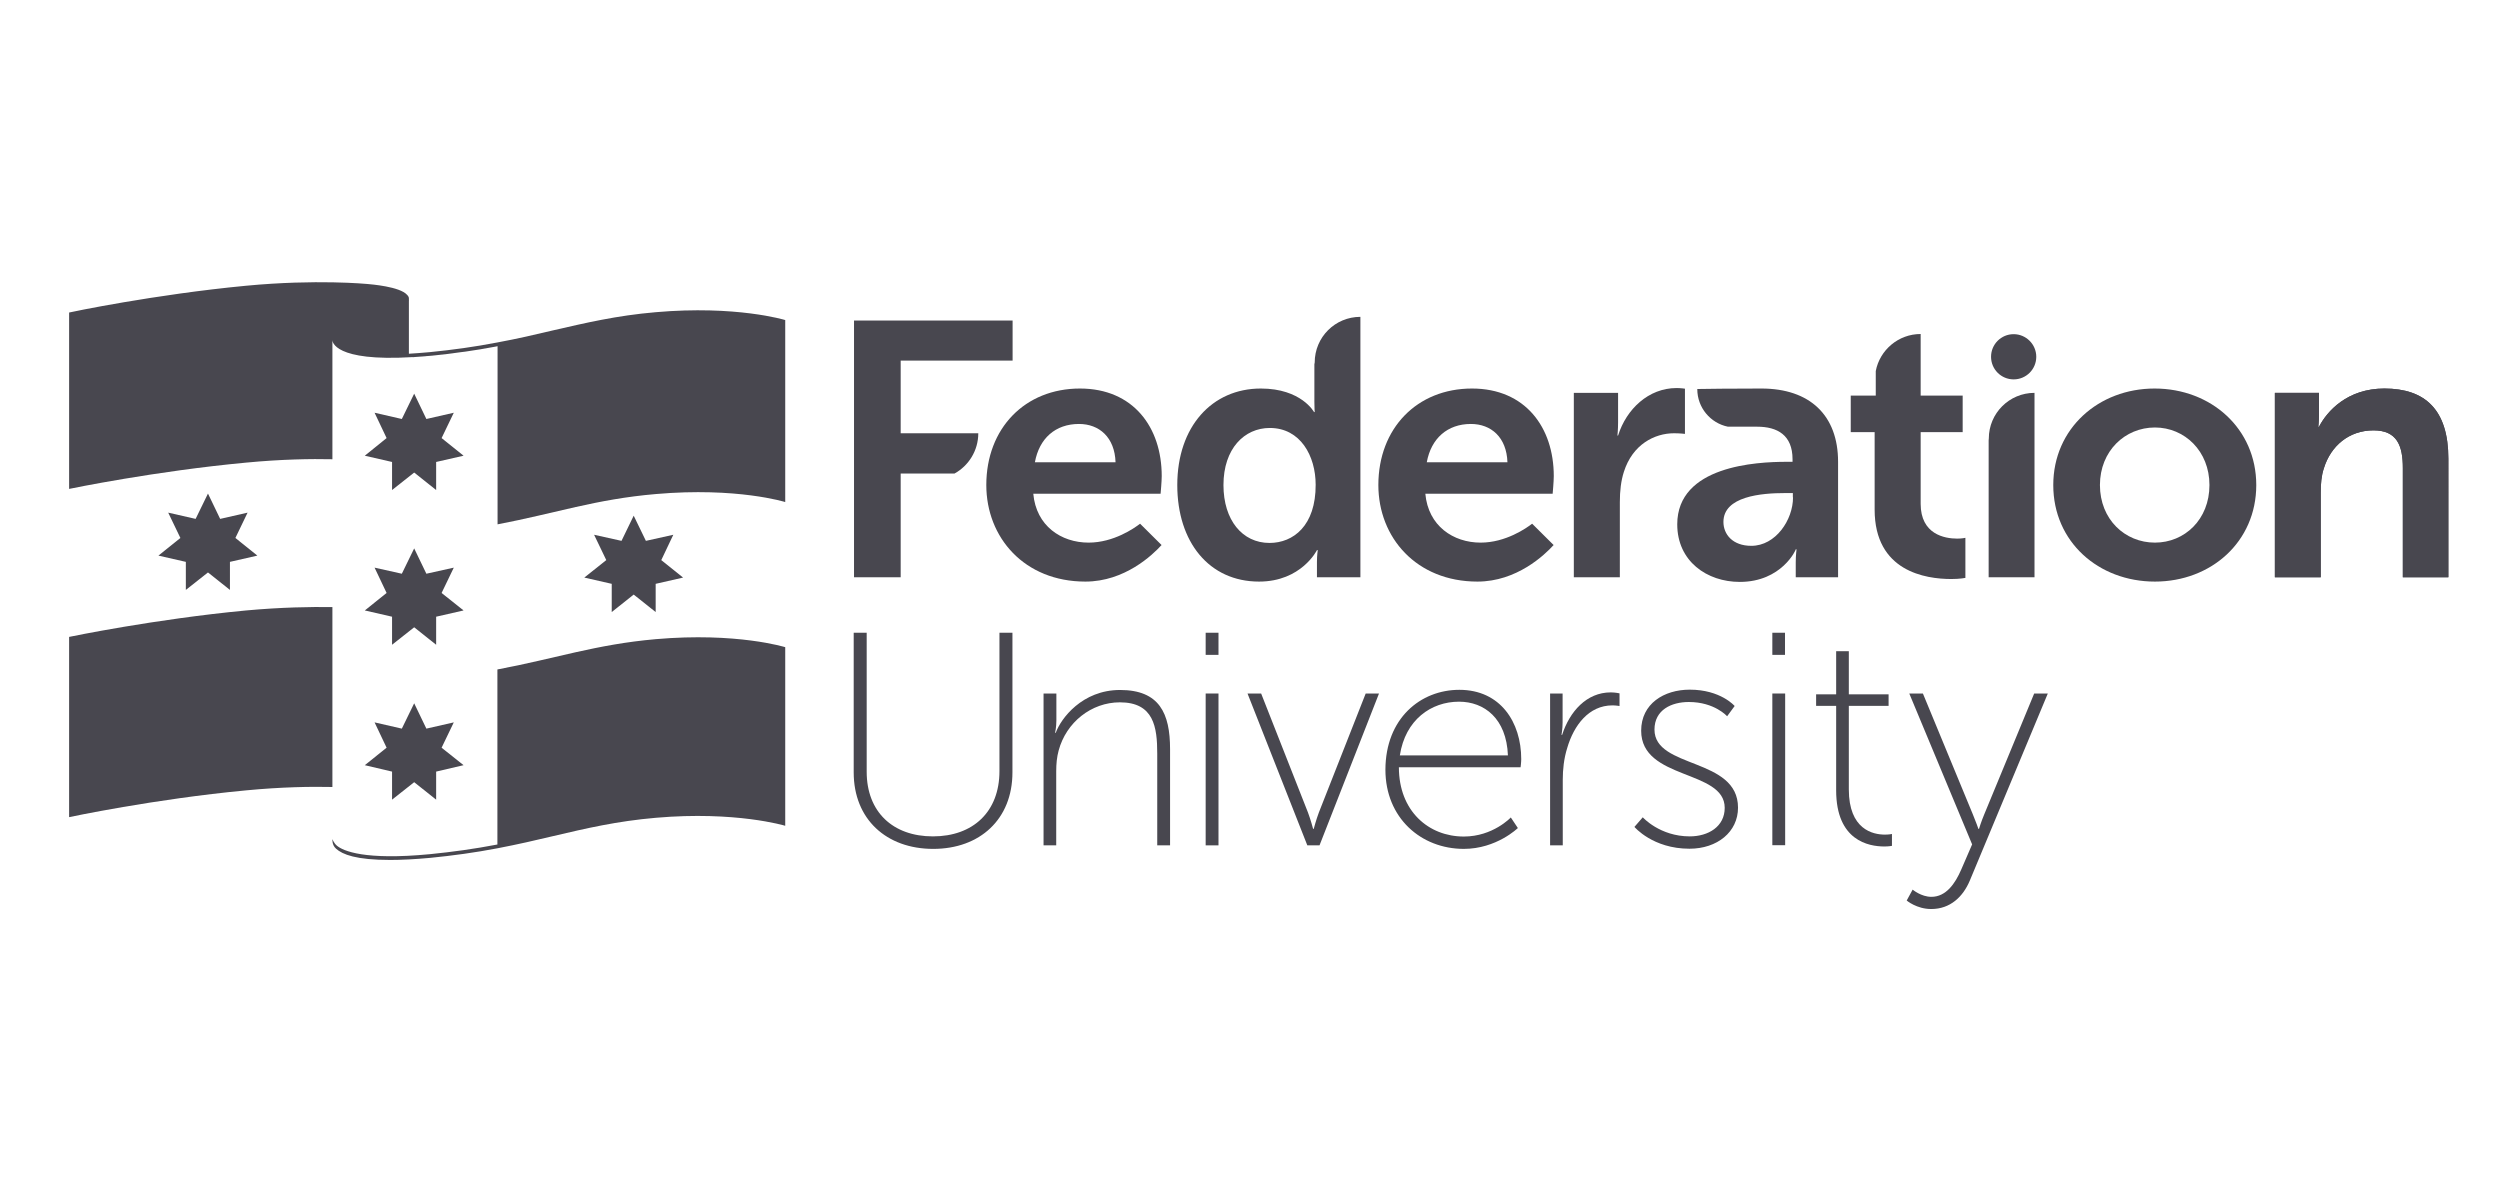 <?xml version="1.0" encoding="utf-8"?>
<!-- Generator: Adobe Illustrator 28.3.0, SVG Export Plug-In . SVG Version: 6.00 Build 0)  -->
<svg version="1.1" id="Layer_1" xmlns="http://www.w3.org/2000/svg" xmlns:xlink="http://www.w3.org/1999/xlink" x="0px" y="0px"
	 viewBox="0 0 155.91 73.7" style="enable-background:new 0 0 155.91 73.7;" xml:space="preserve">
<style type="text/css">
	.st0{fill:#48474F;}
	.st1{fill:#FFFFFF;}
</style>
<g>
	<path class="st0" d="M26.95,22.17c0.64-0.06,1.24-0.14,1.81-0.22C28.16,22.03,27.56,22.11,26.95,22.17"/>
	<path class="st0" d="M29.01,21.92c0.66-0.09,1.28-0.2,1.87-0.31C30.25,21.73,29.63,21.83,29.01,21.92"/>
	<path class="st0" d="M25.73,22.27c0.03,0,0.05,0,0.08,0C25.78,22.26,25.76,22.26,25.73,22.27"/>
	<path class="st0" d="M28.76,21.95c0.08-0.01,0.17-0.02,0.25-0.03C28.93,21.93,28.84,21.94,28.76,21.95"/>
	<path class="st0" d="M26.95,22.17c-0.04,0-0.08,0.01-0.12,0.01c-0.36,0.03-0.7,0.06-1.02,0.08c0.32-0.02,0.66-0.04,1.02-0.08
		C26.87,22.18,26.91,22.17,26.95,22.17"/>
	<path class="st0" d="M31.02,21.58c-0.05,0.01-0.1,0.02-0.15,0.03C30.93,21.6,30.97,21.59,31.02,21.58L31.02,21.58"/>
	<path class="st0" d="M20.73,41.39v-3.53c-1.33-0.02-3.19,0.01-5.38,0.21C9.66,38.61,4.4,39.7,4.31,39.72v11.24
		c0,0,5.31-1.13,11.04-1.67c2.19-0.21,4.05-0.24,5.38-0.21V41.39"/>
	<g>
		<path class="st0" d="M40.89,19.47c-2.45,0.21-4.38,0.67-6.43,1.14c-1.09,0.26-2.21,0.52-3.46,0.75c-1.4,0.27-2.77,0.46-4.19,0.6
			c-0.47,0.04-0.91,0.08-1.31,0.1v-3.3c0.01-0.03,0-0.06,0-0.08v-0.04c0.01-0.09-0.03-0.17-0.11-0.25
			c-0.45-0.52-2.27-0.66-2.48-0.68c-0.03,0-3.16-0.31-7.57,0.11c-5.68,0.54-10.97,1.65-11.03,1.67v11
			c0.09-0.02,5.36-1.11,11.04-1.64c2.19-0.21,4.05-0.24,5.38-0.21v-7.42c0,0.06,0.08,1.35,5,1.05c0.03,0,0.05,0,0.08,0
			c0.32-0.02,0.66-0.05,1.02-0.08c0.04,0,0.08-0.01,0.12-0.01c0.61-0.06,1.21-0.13,1.81-0.22c0.08-0.01,0.17-0.02,0.25-0.03
			c0.62-0.09,1.24-0.19,1.87-0.31c0.05-0.01,0.1-0.02,0.15-0.03V32.7c3.58-0.68,6.12-1.57,9.88-1.89c5.06-0.44,8.06,0.5,8.06,0.5
			V20.18l0-0.22C48.94,19.95,45.91,19.03,40.89,19.47"/>
	</g>
	<path class="st0" d="M40.9,39.86c-3.75,0.33-6.3,1.22-9.88,1.89v10.92c-0.01,0-0.02,0-0.02,0c-1.41,0.27-2.78,0.46-4.19,0.6
		c-4.07,0.39-5.41-0.2-5.8-0.53c-0.2-0.17-0.28-0.41-0.28-0.41c0,0.04-0.03,0.37,0.23,0.6c0.4,0.36,1.25,0.7,3.37,0.7
		c0.7,0,1.52-0.04,2.5-0.13c1.42-0.14,2.8-0.33,4.21-0.6c1.25-0.24,2.38-0.5,3.47-0.76c2.04-0.48,3.96-0.93,6.4-1.14
		c4.97-0.43,8.03,0.49,8.06,0.5V40.36C48.96,40.36,45.96,39.42,40.9,39.86"/>
	<polyline class="st0" points="28.3,35.4 26.59,35.78 25.83,34.2 25.06,35.78 23.36,35.4 24.11,36.98 22.75,38.07 24.45,38.46 
		24.45,40.21 25.83,39.12 27.2,40.21 27.2,38.46 28.91,38.07 27.54,36.98 28.3,35.4 	"/>
	<polyline class="st0" points="28.3,25.74 26.59,26.13 25.83,24.55 25.06,26.13 23.36,25.74 24.11,27.32 22.75,28.42 24.45,28.81 
		24.45,30.56 25.83,29.47 27.2,30.56 27.2,28.81 28.91,28.42 27.54,27.32 28.3,25.74 	"/>
	<polyline class="st0" points="28.3,45.05 26.59,45.44 25.83,43.86 25.06,45.44 23.36,45.05 24.11,46.63 22.75,47.72 24.45,48.12 
		24.45,49.87 25.83,48.78 27.2,49.87 27.2,48.12 28.91,47.72 27.54,46.63 28.3,45.05 	"/>
	<polyline class="st0" points="41.99,33.35 40.28,33.73 39.52,32.16 38.76,33.73 37.05,33.35 37.81,34.93 36.44,36.02 38.15,36.41 
		38.15,38.17 39.52,37.08 40.89,38.17 40.89,36.41 42.6,36.02 41.24,34.93 41.99,33.35 	"/>
	<polyline class="st0" points="15.44,31.97 13.73,32.36 12.97,30.78 12.2,32.36 10.49,31.97 11.25,33.55 9.88,34.65 11.59,35.04 
		11.59,36.79 12.97,35.7 14.34,36.79 14.34,35.04 16.05,34.65 14.68,33.55 15.44,31.97 	"/>
	<path class="st0" d="M134.37,24.23c3.52,0,6.34,2.5,6.34,6.02c0,3.54-2.82,6.02-6.32,6.02c-3.52,0-6.34-2.48-6.34-6.02
		C128.05,26.73,130.87,24.23,134.37,24.23 M134.39,33.84c1.85,0,3.4-1.44,3.4-3.59c0-2.12-1.55-3.59-3.4-3.59
		c-1.87,0-3.43,1.47-3.43,3.59C130.96,32.39,132.52,33.84,134.39,33.84"/>
	<path class="st0" d="M141.87,24.5h2.75v1.33c0,0.43-0.04,0.79-0.04,0.79h0.04c0.5-0.97,1.76-2.39,4.08-2.39
		c2.55,0,3.99,1.33,3.99,4.38V36h-2.84v-6.81c0-1.4-0.36-2.35-1.83-2.35c-1.53,0-2.66,0.97-3.09,2.35c-0.16,0.47-0.2,0.99-0.2,1.53
		V36h-2.86V24.5"/>
	<path class="st0" d="M109.85,24.23c-1.96,0-3.37,0.02-4,0.03l0,0.01c0,1.15,0.82,2.12,1.91,2.34c0.57,0,1.21,0,1.82,0
		c1.26,0,2.21,0.52,2.21,2.03v0.16h-0.38c-1.87,0-6.81,0.25-6.81,3.9c0,2.3,1.85,3.59,3.9,3.59c2.62,0,3.52-2.03,3.49-2.03h0.05
		c0,0-0.05,0.36-0.05,0.81V36h2.64v-7.2C114.63,25.9,112.87,24.23,109.85,24.23 M111.82,31.02c0,1.4-1.08,3.02-2.6,3.02
		c-1.17,0-1.74-0.72-1.74-1.49c0-1.6,2.37-1.8,3.83-1.8h0.5V31.02z"/>
	<path class="st0" d="M61.01,27.02h-4.84v-4.53h6.98v-2.5h-9.89V36h2.91v-6.47h3.36C60.4,29.05,61.01,28.11,61.01,27.02"/>
	<path class="st0" d="M124.03,27.35l-0.01,0.11V36h2.86V24.5C125.31,24.5,124.03,25.77,124.03,27.35"/>
	<path class="st0" d="M122.06,33.59c-0.79,0-2.28-0.27-2.28-2.17v-4.47h2.62v-2.28h-2.62v-3.84c-1.39,0-2.55,1-2.8,2.31v1.53h-1.56
		v2.28h1.49v4.83c0,3.86,3.18,4.33,4.78,4.33c0.54,0,0.88-0.07,0.88-0.07v-2.5C122.57,33.54,122.37,33.59,122.06,33.59"/>
	<path class="st0" d="M81.99,22.61l-0.02,0.11v2.33c0,0.36,0.02,0.65,0.02,0.65h-0.04c0,0-0.79-1.47-3.32-1.47
		c-3.04,0-5.21,2.37-5.21,6.02c0,3.56,1.99,6.02,5.1,6.02c2.64,0,3.61-1.96,3.61-1.96h0.05c0,0-0.05,0.32-0.05,0.74V36h2.71V19.76
		C83.26,19.76,81.99,21.03,81.99,22.61 M79.17,33.86c-1.69,0-2.87-1.42-2.87-3.61c0-2.28,1.31-3.56,2.89-3.56
		c1.92,0,2.86,1.76,2.86,3.54C82.06,32.78,80.66,33.86,79.17,33.86"/>
	<path class="st0" d="M126.99,22.25c0,0.78-0.63,1.41-1.41,1.41c-0.78,0-1.41-0.63-1.41-1.41c0-0.78,0.63-1.41,1.41-1.41
		C126.35,20.84,126.99,21.47,126.99,22.25"/>
	<path class="st0" d="M71.1,32.66c-0.36,0.28-1.65,1.18-3.21,1.18c-1.71,0-3.27-1.04-3.45-3.05h7.94c0,0,0.07-0.77,0.07-1.1
		c0-3.05-1.78-5.46-5.1-5.46c-3.43,0-5.84,2.48-5.84,6.02c0,3.27,2.37,6.02,6.18,6.02c2.45,0,4.19-1.66,4.75-2.28L71.1,32.66
		 M67.29,26.44c1.26,0,2.23,0.83,2.28,2.39h-5.03C64.81,27.34,65.82,26.44,67.29,26.44"/>
	<path class="st0" d="M95.55,32.66c-0.36,0.28-1.65,1.18-3.21,1.18c-1.71,0-3.27-1.04-3.45-3.05h7.94c0,0,0.07-0.77,0.07-1.1
		c0-3.04-1.78-5.46-5.1-5.46c-3.43,0-5.84,2.48-5.84,6.02c0,3.27,2.37,6.02,6.18,6.02c2.45,0,4.19-1.66,4.75-2.28L95.55,32.66
		 M91.73,26.44c1.26,0,2.23,0.83,2.28,2.39h-5.03C89.25,27.34,90.27,26.44,91.73,26.44"/>
	<path class="st0" d="M98.16,24.5h2.75v1.85c0,0.43-0.04,0.81-0.04,0.81h0.04c0.52-1.65,1.9-2.96,3.65-2.96
		c0.27,0,0.52,0.04,0.52,0.04v2.82c0,0-0.29-0.04-0.68-0.04c-1.22,0-2.59,0.7-3.13,2.41c-0.18,0.56-0.25,1.2-0.25,1.87V36h-2.87
		V24.5"/>
	<path class="st0" d="M141.87,24.5h2.75v1.33c0,0.43-0.04,0.79-0.04,0.79h0.04c0.5-0.97,1.76-2.39,4.08-2.39
		c2.55,0,3.99,1.33,3.99,4.38V36h-2.84v-6.81c0-1.4-0.36-2.35-1.83-2.35c-1.53,0-2.66,0.97-3.09,2.35c-0.16,0.47-0.2,0.99-0.2,1.53
		V36h-2.86V24.5"/>
	<path class="st0" d="M53.24,39.46h0.81v8.67c0,2.5,1.63,4.03,4.13,4.03c2.5,0,4.15-1.53,4.15-4.07v-8.63h0.81v8.71
		c0,2.92-2.03,4.77-4.94,4.77c-2.92,0-4.96-1.85-4.96-4.77V39.46"/>
	<path class="st0" d="M65.09,43.25h0.79v1.67c0,0.44-0.08,0.78-0.08,0.78h0.04c0.32-0.89,1.65-2.67,4.01-2.67
		c2.46,0,3.12,1.46,3.12,3.69v6h-0.8V47c0-1.65-0.21-3.2-2.33-3.2c-1.78,0-3.35,1.25-3.82,3.01c-0.11,0.4-0.15,0.83-0.15,1.29v4.62
		h-0.79V43.25"/>
	<rect x="75.19" y="43.25" class="st0" width="0.8" height="9.47"/>
	<path class="st0" d="M77.8,43.25h0.85l2.92,7.42c0.17,0.45,0.32,1.02,0.32,1.02h0.04c0,0,0.15-0.57,0.32-1.02l2.92-7.42H86
		l-3.71,9.47h-0.76L77.8,43.25"/>
	<path class="st0" d="M91.01,43.02c2.57,0,3.86,2.03,3.86,4.32c0,0.21-0.04,0.51-0.04,0.51h-7.59c0,2.74,1.86,4.32,4.05,4.32
		c1.82,0,2.93-1.19,2.93-1.19l0.44,0.66c0,0-1.33,1.3-3.37,1.3c-2.67,0-4.89-1.93-4.89-4.94C86.41,44.8,88.59,43.02,91.01,43.02
		 M94.04,47.11c-0.09-2.31-1.48-3.35-3.05-3.35c-1.74,0-3.35,1.13-3.69,3.35H94.04z"/>
	<path class="st0" d="M96.66,43.25h0.79v1.8c0,0.43-0.07,0.78-0.07,0.78h0.04c0.47-1.46,1.53-2.65,3.03-2.65
		c0.28,0,0.55,0.06,0.55,0.06v0.79c0,0-0.23-0.04-0.44-0.04c-1.48,0-2.41,1.25-2.82,2.65c-0.21,0.66-0.28,1.36-0.28,1.99v4.09h-0.79
		V43.25"/>
	<path class="st0" d="M102.45,50.97c0,0,1.06,1.19,2.93,1.19c1.16,0,2.18-0.61,2.18-1.78c0-2.4-5.21-1.72-5.21-4.81
		c0-1.68,1.42-2.56,3.03-2.56c1.93,0,2.8,1.02,2.8,1.02l-0.47,0.64c0,0-0.78-0.89-2.39-0.89c-1.08,0-2.14,0.49-2.14,1.72
		c0,2.46,5.21,1.72,5.21,4.87c0,1.51-1.29,2.56-3.03,2.56c-2.29,0-3.43-1.36-3.43-1.36L102.45,50.97"/>
	<rect x="110.53" y="43.25" class="st0" width="0.8" height="9.46"/>
	<path class="st0" d="M114.51,44.02h-1.25v-0.72h1.25v-2.69h0.79v2.69h2.48v0.72h-2.48v5.21c0,2.5,1.5,2.82,2.25,2.82
		c0.27,0,0.44-0.04,0.44-0.04v0.74c0,0-0.19,0.04-0.47,0.04c-0.98,0-3.01-0.36-3.01-3.5V44.02"/>
	<g>
		<path class="st0" d="M119.28,55.48c0,0,0.53,0.45,1.17,0.45c0.91,0,1.48-0.82,1.86-1.7l0.68-1.57l-3.92-9.41h0.85l3.12,7.55
			c0.19,0.45,0.34,0.89,0.34,0.89h0.04c0,0,0.13-0.44,0.32-0.89l3.12-7.55h0.85l-4.87,11.68c-0.42,0.99-1.21,1.76-2.4,1.76
			c-0.91,0-1.53-0.53-1.53-0.53L119.28,55.48"/>
	</g>
	<rect x="110.53" y="39.46" class="st0" width="0.79" height="1.38"/>
	<rect x="75.19" y="39.46" class="st0" width="0.8" height="1.38"/>
</g>
</svg>
